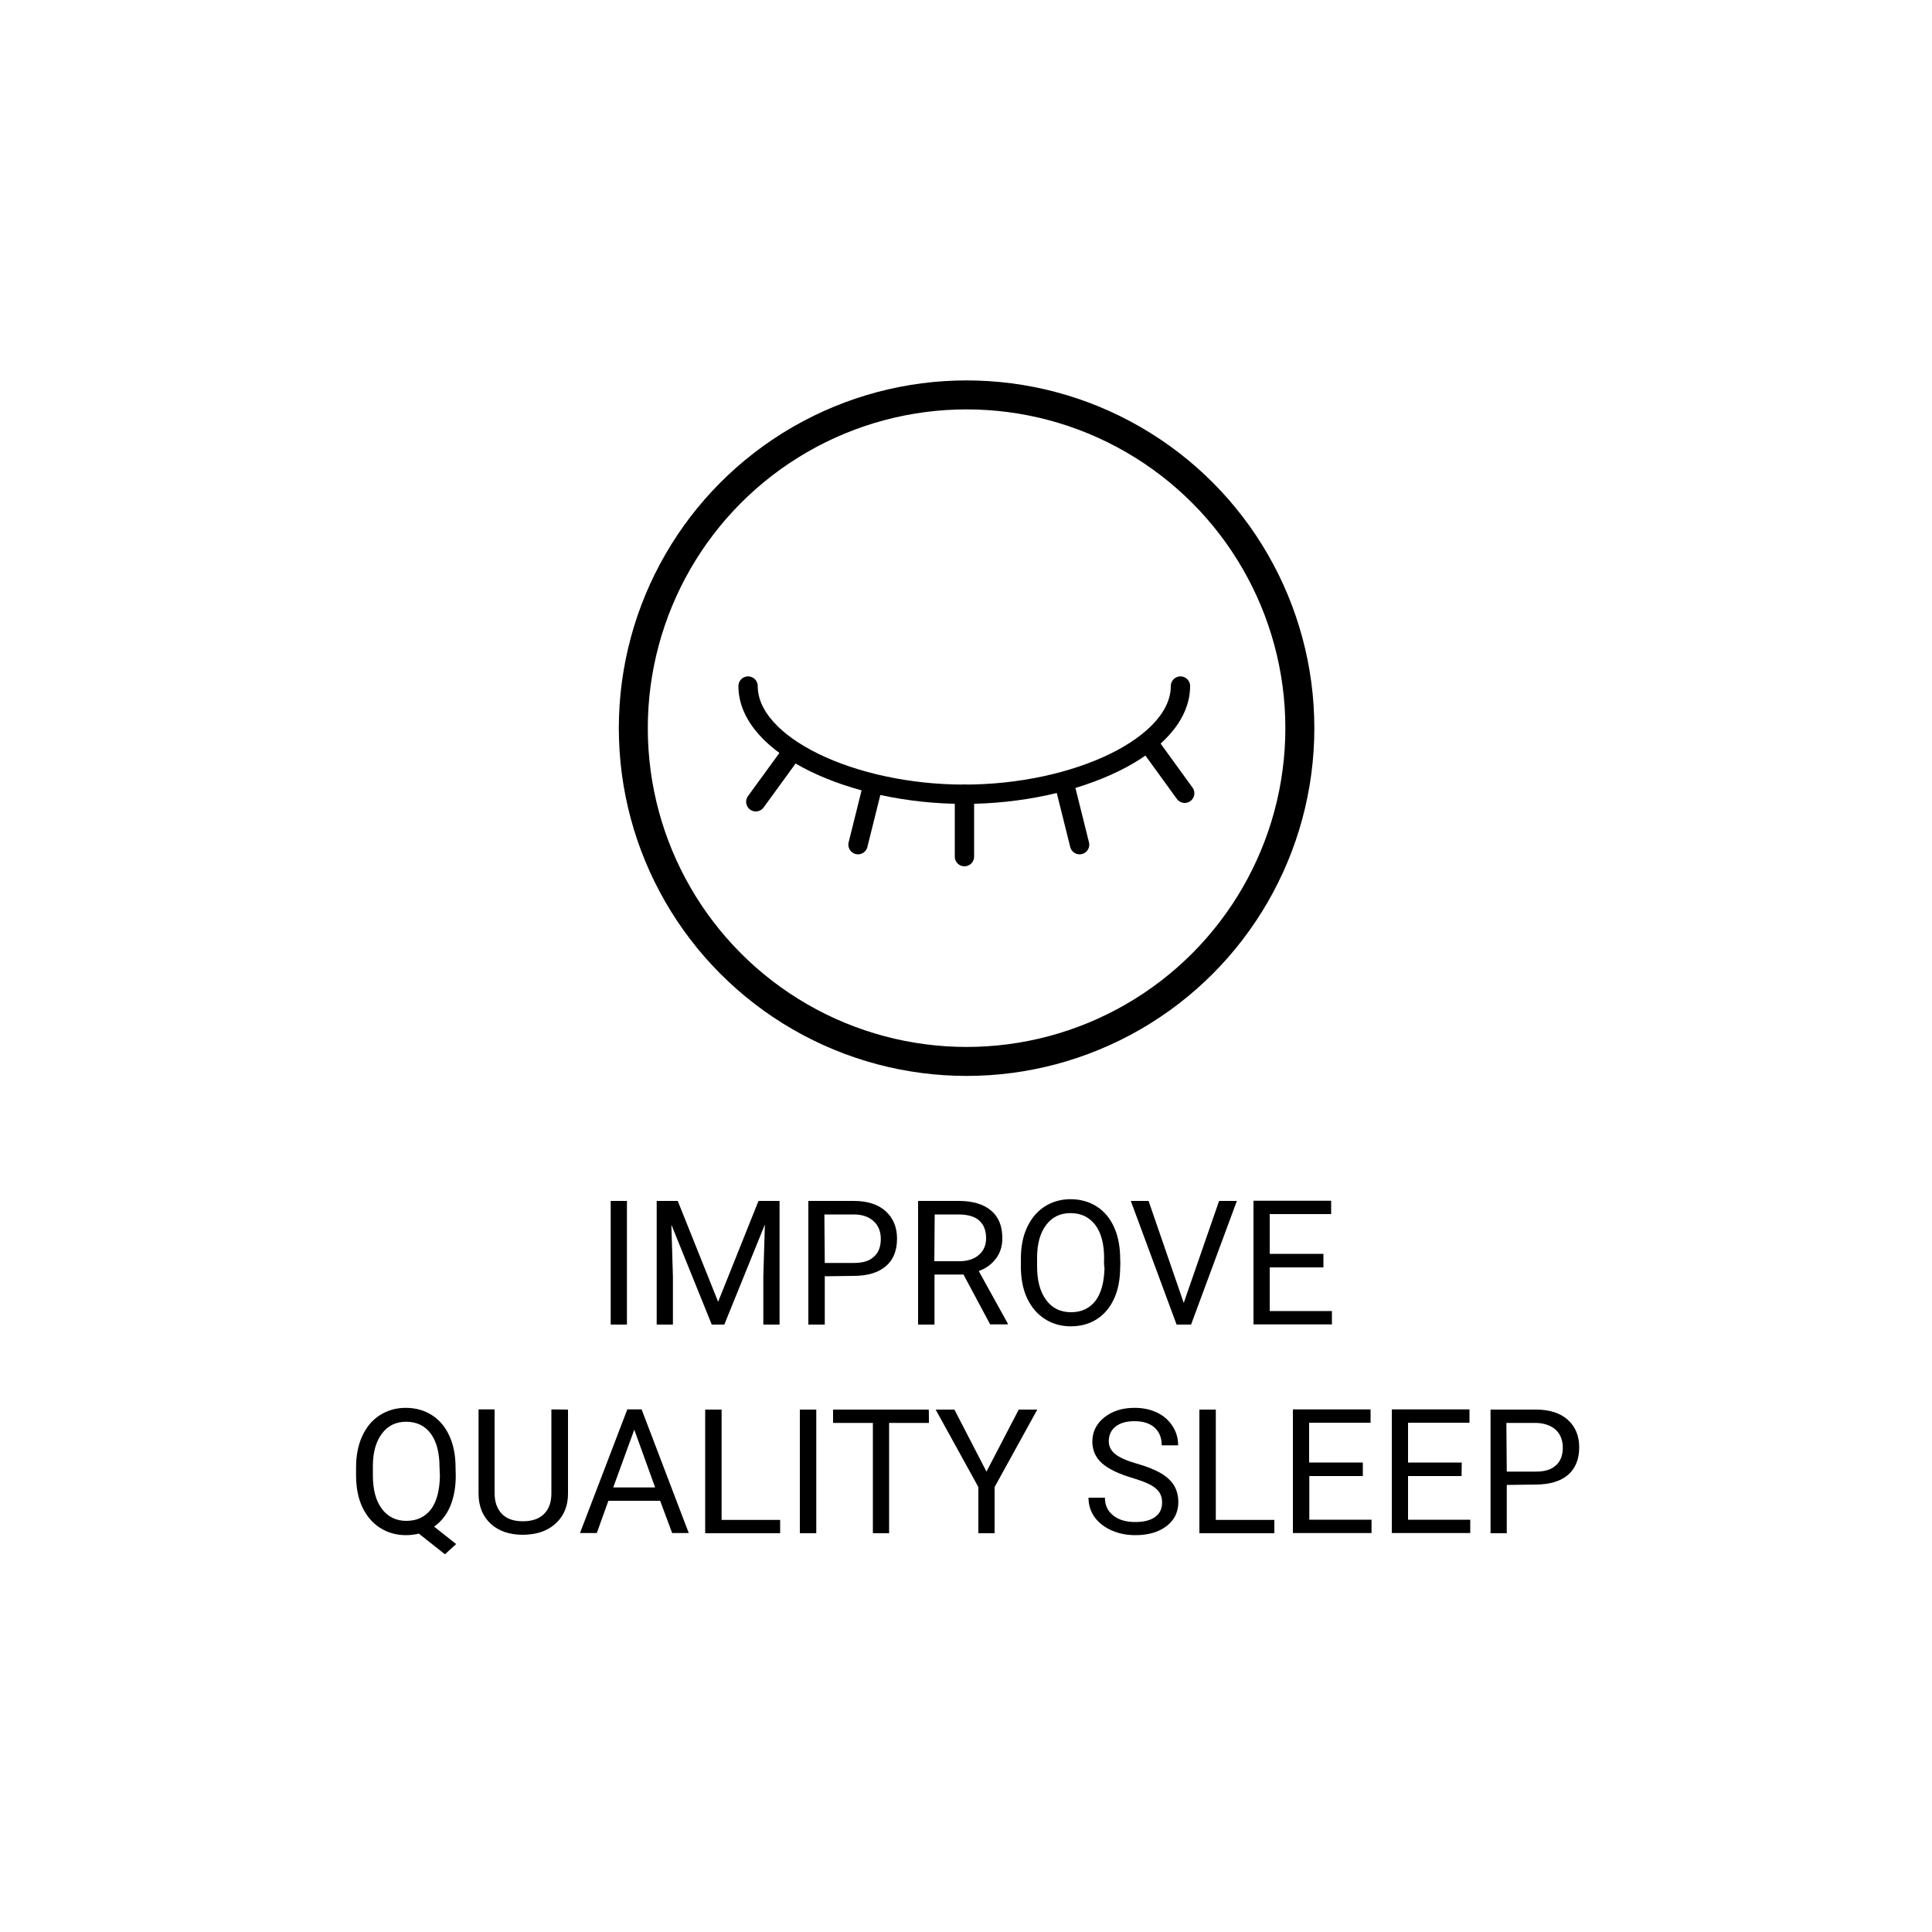 <svg xmlns="http://www.w3.org/2000/svg" xmlns:xlink="http://www.w3.org/1999/xlink" id="Capa_1" x="0px" y="0px" viewBox="0 0 100 100" style="enable-background:new 0 0 100 100;" xml:space="preserve"><style type="text/css">	.st0{fill:none;stroke:#000000;stroke-width:1.5;stroke-miterlimit:10;}	.st1{fill:none;stroke:#000000;stroke-linecap:round;stroke-linejoin:round;stroke-miterlimit:10;}</style><g id="Check_Mark"></g><g>	<g>		<g>			<path d="M32.45,68.56h-0.84v-6.4h0.84V68.56z"></path>			<path d="M35.08,62.16l2.09,5.22l2.09-5.22h1.09v6.4h-0.84v-2.49l0.08-2.69l-2.1,5.18h-0.65l-2.09-5.17l0.08,2.68v2.49h-0.84v-6.4    C34.01,62.16,35.08,62.16,35.08,62.16z"></path>			<path d="M42.69,66.06v2.5h-0.85v-6.4h2.36c0.7,0,1.25,0.18,1.64,0.53c0.39,0.35,0.59,0.83,0.59,1.42c0,0.62-0.19,1.1-0.58,1.43    c-0.39,0.33-0.94,0.5-1.67,0.5L42.69,66.06L42.69,66.06z M42.69,65.37h1.51c0.45,0,0.8-0.1,1.03-0.32    c0.24-0.21,0.36-0.52,0.36-0.92c0-0.38-0.12-0.69-0.36-0.91c-0.24-0.23-0.57-0.35-0.99-0.36h-1.57L42.69,65.37L42.69,65.37z"></path>			<path d="M49.87,65.97h-1.5v2.59h-0.85v-6.4h2.11c0.72,0,1.28,0.17,1.67,0.5c0.39,0.33,0.58,0.8,0.58,1.43    c0,0.4-0.1,0.74-0.32,1.04c-0.22,0.3-0.52,0.52-0.9,0.66l1.5,2.71v0.05h-0.91L49.87,65.97z M48.36,65.28h1.3    c0.42,0,0.75-0.11,1-0.32s0.38-0.51,0.38-0.87c0-0.4-0.12-0.7-0.35-0.91s-0.58-0.31-1.02-0.32h-1.29L48.36,65.28L48.36,65.28z"></path>			<path d="M57.98,65.57c0,0.63-0.1,1.18-0.31,1.64c-0.21,0.46-0.51,0.82-0.9,1.07c-0.39,0.25-0.84,0.37-1.35,0.37    c-0.5,0-0.95-0.13-1.34-0.38c-0.39-0.25-0.69-0.6-0.91-1.06c-0.22-0.46-0.32-0.99-0.33-1.59v-0.46c0-0.62,0.1-1.16,0.32-1.63    c0.22-0.47,0.52-0.83,0.91-1.08s0.84-0.38,1.34-0.38c0.51,0,0.97,0.13,1.36,0.38c0.39,0.25,0.69,0.61,0.9,1.08    c0.21,0.47,0.31,1.02,0.31,1.64C57.99,65.18,57.99,65.57,57.98,65.57z M57.15,65.15c0-0.76-0.15-1.34-0.46-1.75    c-0.31-0.4-0.73-0.61-1.28-0.61c-0.53,0-0.95,0.2-1.26,0.61c-0.31,0.41-0.47,0.97-0.47,1.69v0.47c0,0.74,0.16,1.31,0.47,1.73    c0.31,0.42,0.74,0.63,1.28,0.63c0.55,0,0.97-0.2,1.27-0.59s0.45-0.97,0.47-1.71C57.14,65.62,57.14,65.15,57.15,65.15z"></path>			<path d="M61.27,67.44l1.83-5.28h0.92l-2.37,6.4H60.9l-2.37-6.4h0.92L61.27,67.44z"></path>			<path d="M68.5,65.6h-2.78v2.26h3.22v0.69h-4.06v-6.4h4.02v0.69h-3.18v2.06h2.78L68.5,65.6L68.5,65.6z"></path>			<path d="M23.59,76.37c0,0.61-0.1,1.15-0.29,1.6s-0.47,0.79-0.83,1.05l1.14,0.9l-0.58,0.53l-1.35-1.07    c-0.21,0.05-0.43,0.08-0.67,0.08c-0.5,0-0.95-0.13-1.34-0.38c-0.39-0.25-0.69-0.6-0.91-1.06c-0.22-0.46-0.32-0.99-0.33-1.59    v-0.47c0-0.61,0.1-1.15,0.32-1.63s0.52-0.83,0.91-1.08c0.39-0.25,0.84-0.38,1.34-0.38c0.52,0,0.97,0.13,1.36,0.38    c0.39,0.25,0.69,0.61,0.9,1.07c0.21,0.46,0.32,1.01,0.32,1.63L23.59,76.37L23.59,76.37z M22.75,75.95c0-0.75-0.15-1.33-0.45-1.74    c-0.3-0.41-0.73-0.62-1.28-0.62c-0.53,0-0.94,0.2-1.25,0.61c-0.31,0.41-0.47,0.97-0.47,1.69v0.47c0,0.74,0.15,1.31,0.46,1.73    c0.31,0.42,0.74,0.63,1.27,0.63c0.54,0,0.97-0.2,1.27-0.59s0.45-0.97,0.47-1.71L22.75,75.95L22.75,75.95z"></path>			<path d="M29.4,72.96v4.35c0,0.6-0.19,1.1-0.57,1.48s-0.89,0.6-1.53,0.64l-0.23,0.01c-0.7,0-1.26-0.19-1.67-0.57    c-0.41-0.38-0.63-0.9-0.63-1.56v-4.36h0.83v4.33c0,0.47,0.13,0.82,0.38,1.08c0.25,0.26,0.61,0.38,1.09,0.38    c0.48,0,0.84-0.13,1.09-0.38c0.26-0.26,0.38-0.61,0.38-1.08v-4.33L29.4,72.96L29.4,72.96z"></path>			<path d="M34.17,77.68h-2.68l-0.6,1.67h-0.87l2.45-6.4h0.74l2.44,6.4h-0.86L34.17,77.68z M31.74,76.99h2.17L32.83,74L31.74,76.99z    "></path>			<path d="M37.35,78.67h3.03v0.69h-3.88v-6.4h0.85V78.67z"></path>			<path d="M42.25,79.36H41.4v-6.4h0.85V79.36z"></path>			<path d="M48.08,73.65h-2.06v5.71h-0.84v-5.71h-2.06v-0.69h4.95C48.08,72.96,48.08,73.65,48.08,73.65z"></path>			<path d="M51.06,76.17l1.67-3.21h0.96l-2.21,4.01v2.39h-0.84v-2.39l-2.21-4.01h0.97L51.06,76.17z"></path>			<path d="M58.62,76.5c-0.72-0.21-1.25-0.47-1.58-0.76s-0.5-0.68-0.5-1.12c0-0.5,0.2-0.92,0.61-1.25c0.41-0.33,0.93-0.5,1.57-0.5    c0.44,0,0.83,0.08,1.18,0.25c0.35,0.17,0.61,0.41,0.8,0.71c0.19,0.3,0.28,0.62,0.28,0.98h-0.85c0-0.39-0.12-0.69-0.37-0.92    c-0.25-0.22-0.59-0.33-1.04-0.33c-0.41,0-0.74,0.09-0.98,0.28c-0.23,0.18-0.35,0.44-0.35,0.76c0,0.26,0.11,0.48,0.33,0.66    s0.6,0.35,1.13,0.5c0.53,0.15,0.94,0.32,1.25,0.5c0.3,0.18,0.52,0.39,0.67,0.63c0.14,0.24,0.22,0.53,0.22,0.85    c0,0.52-0.2,0.94-0.61,1.25c-0.4,0.31-0.94,0.47-1.62,0.47c-0.44,0-0.85-0.08-1.23-0.25c-0.38-0.17-0.67-0.4-0.88-0.69    c-0.2-0.29-0.31-0.62-0.31-1h0.85c0,0.39,0.14,0.69,0.43,0.92c0.28,0.23,0.67,0.34,1.15,0.34c0.44,0,0.79-0.09,1.03-0.27    c0.24-0.18,0.35-0.43,0.35-0.74c0-0.31-0.11-0.55-0.33-0.73C59.6,76.84,59.2,76.68,58.62,76.5z"></path>			<path d="M62.93,78.67h3.03v0.69h-3.88v-6.4h0.85V78.67z"></path>			<path d="M70.54,76.4h-2.77v2.26h3.22v0.69h-4.07v-6.4h4.02v0.69h-3.18v2.06h2.78L70.54,76.4L70.54,76.4z"></path>			<path d="M75.65,76.4h-2.77v2.26h3.22v0.69h-4.06v-6.4h4.02v0.69h-3.18v2.06h2.78L75.65,76.4L75.65,76.4z"></path>			<path d="M77.99,76.86v2.5h-0.84v-6.4h2.36c0.7,0,1.25,0.18,1.64,0.53c0.39,0.35,0.59,0.83,0.59,1.42c0,0.62-0.2,1.1-0.58,1.43    c-0.39,0.33-0.95,0.5-1.67,0.5L77.99,76.86L77.99,76.86z M77.99,76.17h1.51c0.45,0,0.79-0.1,1.03-0.32    c0.24-0.21,0.36-0.52,0.36-0.92c0-0.38-0.12-0.69-0.36-0.92c-0.24-0.22-0.57-0.34-0.99-0.36h-1.57L77.99,76.17L77.99,76.17z"></path>		</g>	</g>	<g>		<g>			<g>				<circle class="st0" cx="50.03" cy="37.69" r="17.25"></circle>			</g>		</g>		<g>			<path class="st1" d="M38.72,35.51c0,3.09,5.4,5.6,11.19,5.6s11.19-2.51,11.19-5.6"></path>			<line class="st1" x1="49.92" y1="41.11" x2="49.92" y2="44.34"></line>			<line class="st1" x1="55.1" y1="40.59" x2="55.88" y2="43.72"></line>			<line class="st1" x1="59.42" y1="38.44" x2="61.32" y2="41.06"></line>			<line class="st1" x1="41.02" y1="38.89" x2="39.12" y2="41.5"></line>			<line class="st1" x1="45.19" y1="40.59" x2="44.41" y2="43.72"></line>		</g>	</g></g></svg>